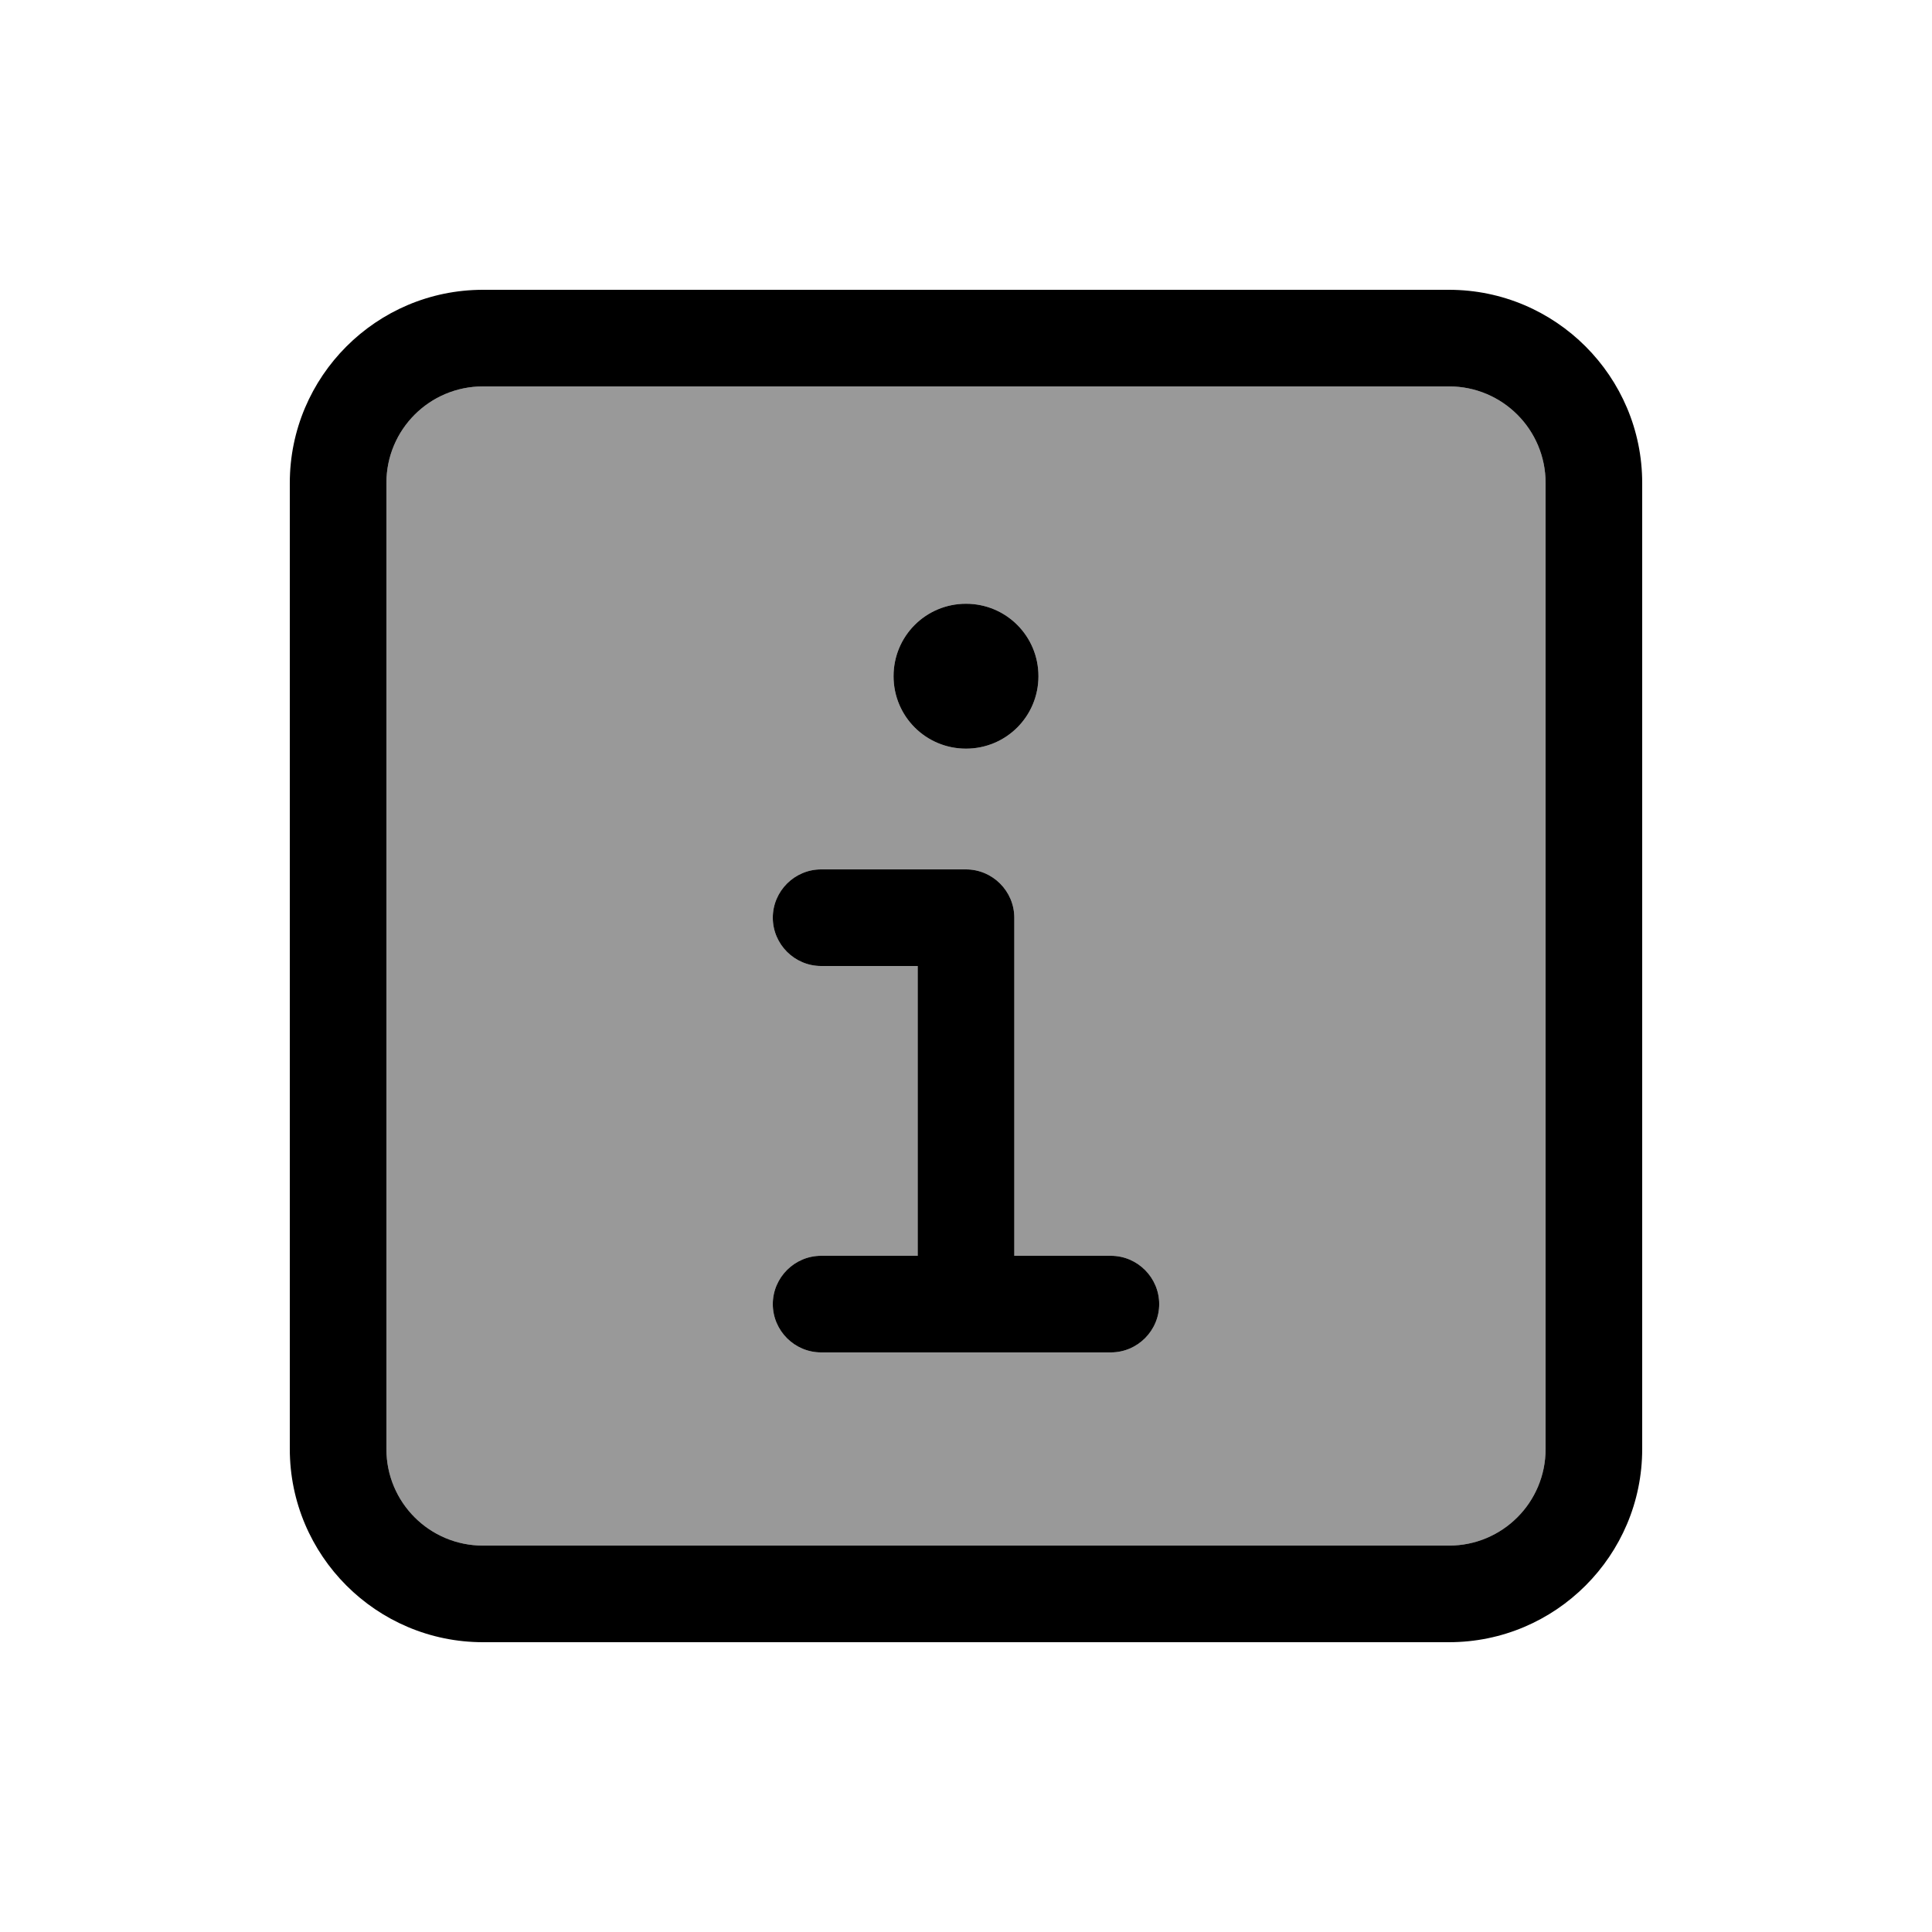 <svg xmlns="http://www.w3.org/2000/svg" viewBox="0 0 640 640"><!--! Font Awesome Pro 7.1.0 by @fontawesome - https://fontawesome.com License - https://fontawesome.com/license (Commercial License) Copyright 2025 Fonticons, Inc. --><path opacity=".4" fill="currentColor" d="M128 160L128 480C128 497.7 142.3 512 160 512L480 512C497.7 512 512 497.7 512 480L512 160C512 142.3 497.7 128 480 128L160 128C142.3 128 128 142.3 128 160zM256 304C256 295.2 263.2 288 272 288L320 288C328.8 288 336 295.2 336 304L336 416L368 416C376.8 416 384 423.2 384 432C384 440.8 376.8 448 368 448L272 448C263.2 448 256 440.8 256 432C256 423.2 263.2 416 272 416L304 416L304 320L272 320C263.2 320 256 312.8 256 304zM344 224C344 237.3 333.3 248 320 248C306.7 248 296 237.3 296 224C296 210.7 306.7 200 320 200C333.3 200 344 210.7 344 224z"/><path fill="currentColor" d="M160 128C142.3 128 128 142.3 128 160L128 480C128 497.7 142.3 512 160 512L480 512C497.7 512 512 497.7 512 480L512 160C512 142.3 497.7 128 480 128L160 128zM96 160C96 124.7 124.7 96 160 96L480 96C515.3 96 544 124.7 544 160L544 480C544 515.3 515.3 544 480 544L160 544C124.7 544 96 515.3 96 480L96 160zM296 224C296 210.7 306.7 200 320 200C333.3 200 344 210.7 344 224C344 237.3 333.3 248 320 248C306.7 248 296 237.3 296 224zM272 288L320 288C328.8 288 336 295.2 336 304L336 416L368 416C376.8 416 384 423.2 384 432C384 440.8 376.8 448 368 448L272 448C263.2 448 256 440.8 256 432C256 423.2 263.2 416 272 416L304 416L304 320L272 320C263.2 320 256 312.8 256 304C256 295.2 263.2 288 272 288z"/></svg>
